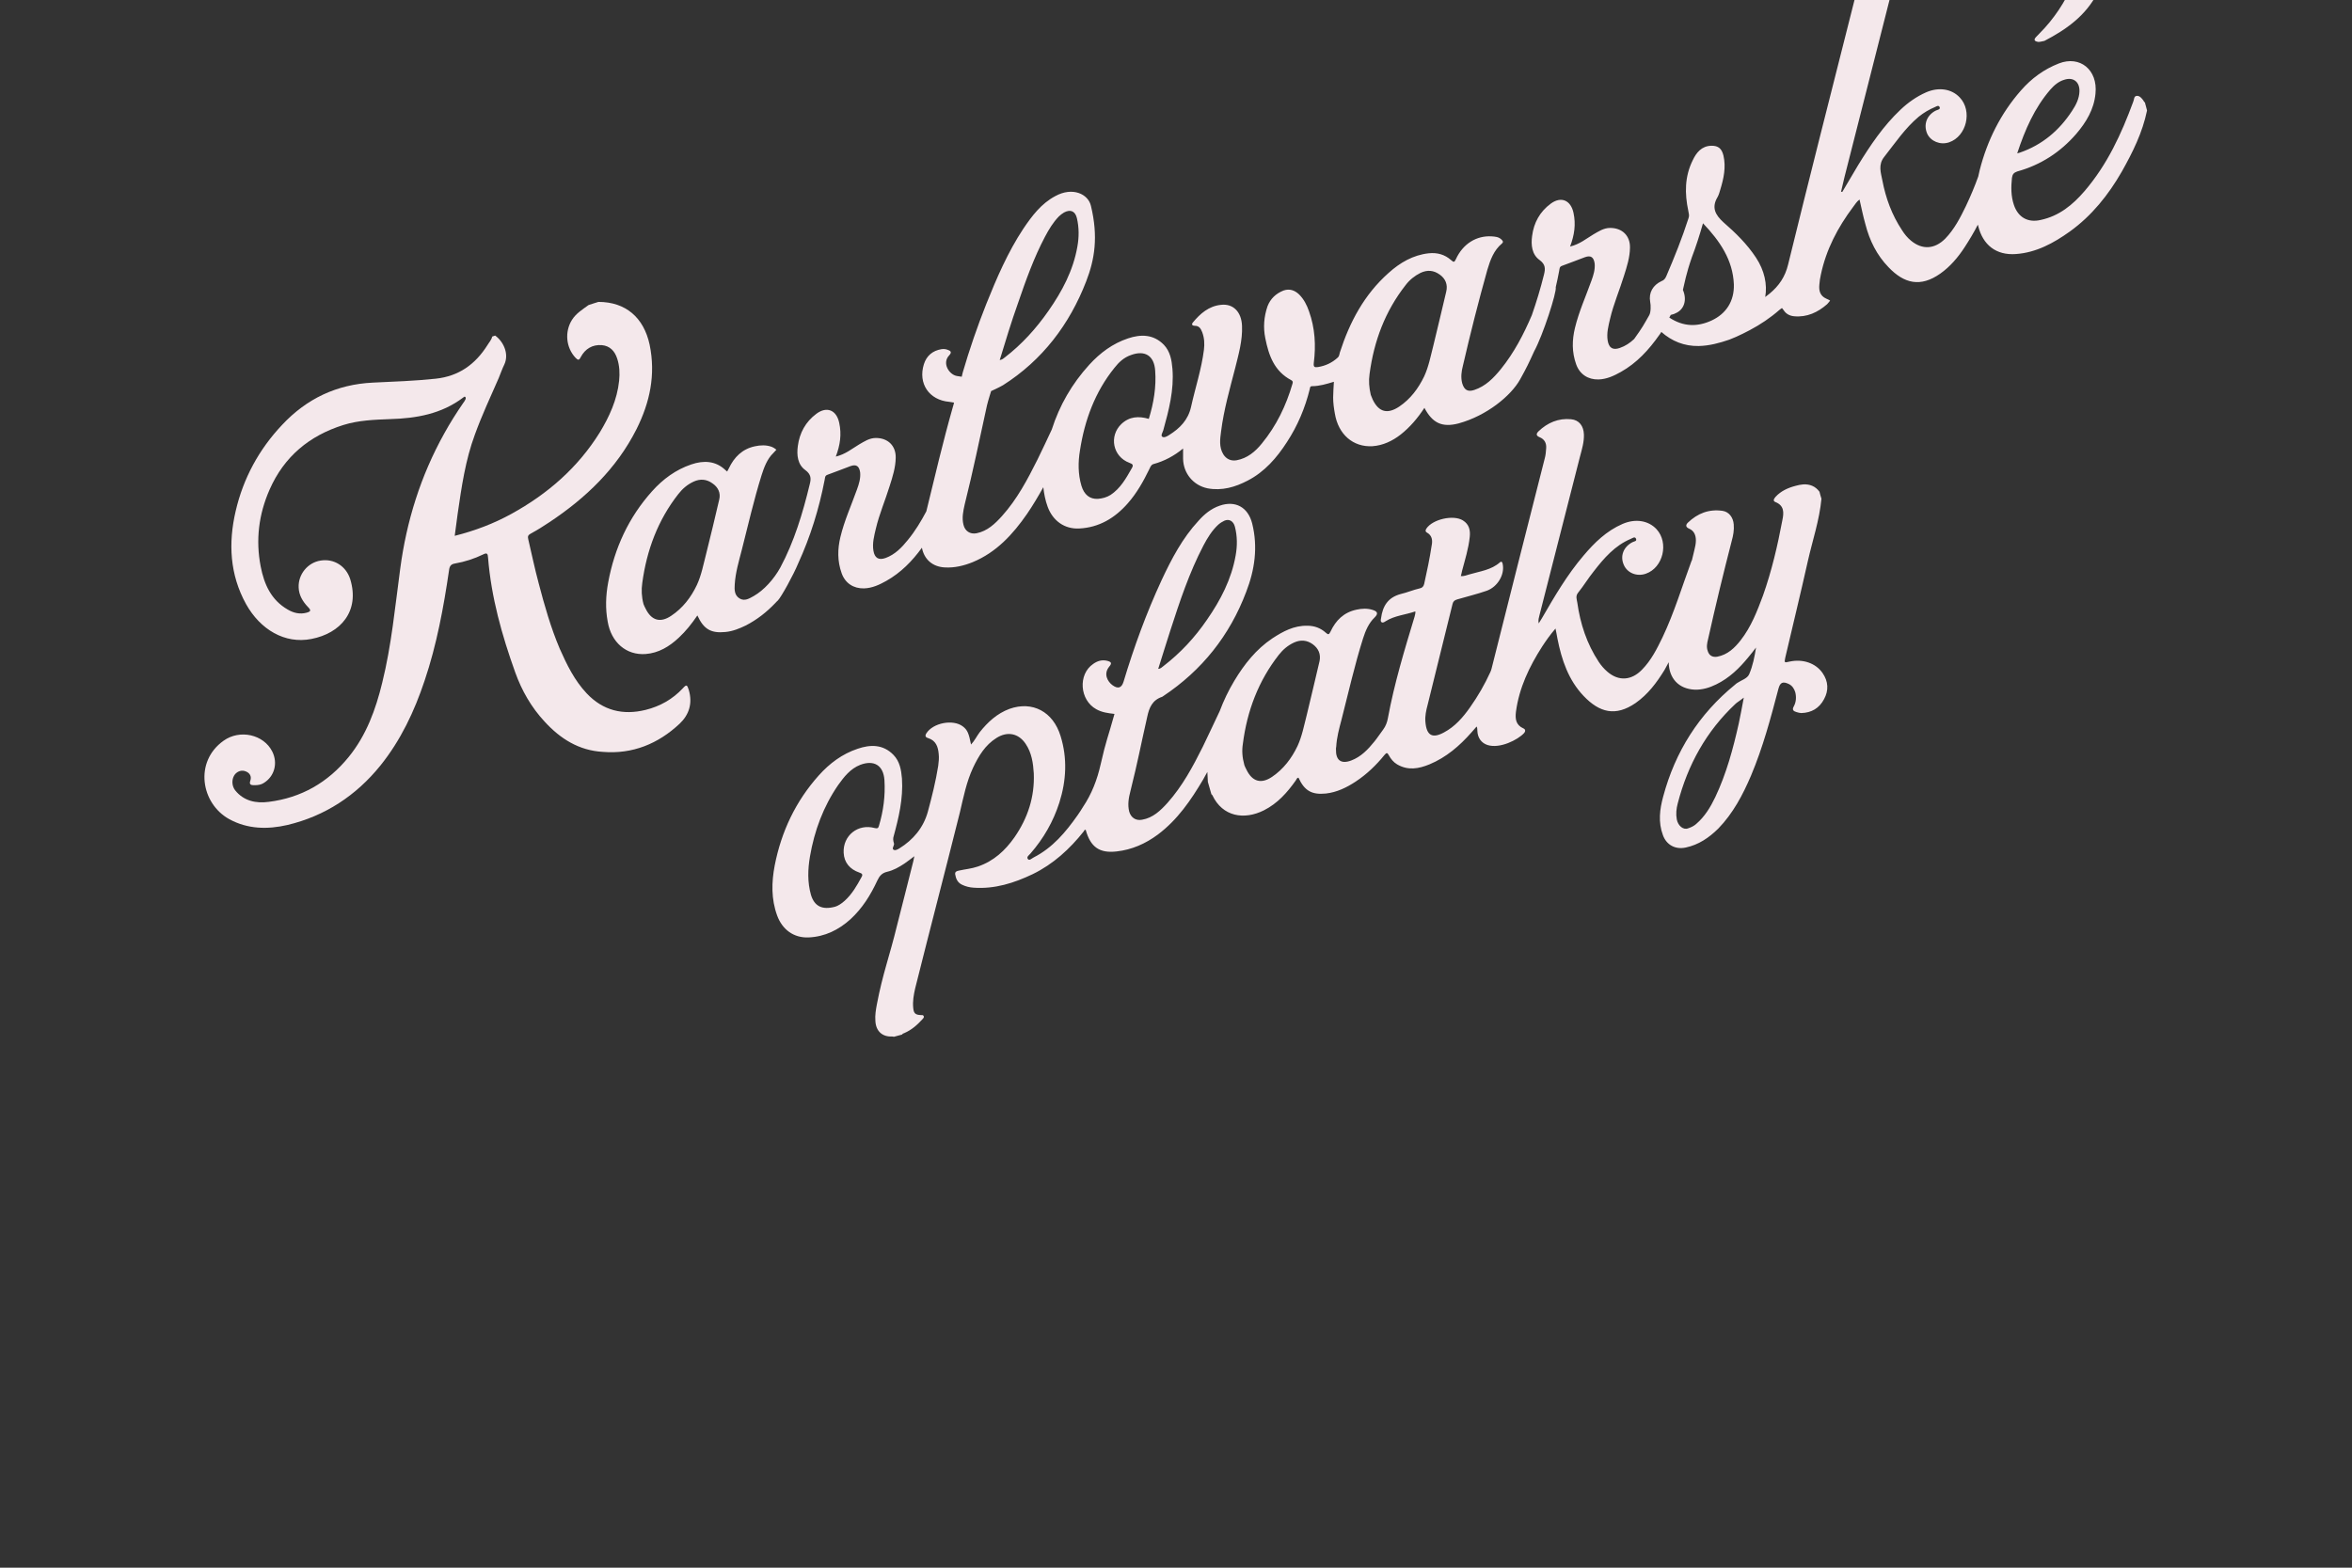 <svg version="1.1" id="Layer_1" xmlns="http://www.w3.org/2000/svg" x="0" y="0" viewBox="0 0 1920 1280" style="enable-background:new 0 0 1920 1280" xml:space="preserve"><rect x="0" y="0" width="1920" height="1280" fill="#333333" stroke="none"/><style>.st0{fill:#f4e8eb}</style><path class="st0" d="M554.8 590.9c7.7-7.3 10.7-16.6 7.5-27.5-1.4-4.3-1.8-4.8-4.9-1.4-8.3 8.9-18.6 14.7-30.3 17.6-18.6 4.6-34.9.6-48.2-13.5-9.9-10.5-16.2-23.4-22-36.5-7.3-17.2-12.5-35.5-17.2-53.5-3.2-11.9-5.7-24-8.5-35.9-.6-2.4 0-3.4 2.2-4.6 5.2-2.8 10.3-6 15.2-9.3 29.5-19.6 54.7-43.6 71-75.9 10.9-21.8 15.8-44.4 10.7-69-4.8-22.2-19.6-34.9-41.8-34.9-2.8.8-5.6 1.8-8.1 2.6-4.9 3.6-10.1 6.7-13.5 12.1-6.1 9.7-4.9 22.6 2.9 30.9 2 2 2.8 2.4 4.3-.6 3.6-6.7 9.5-10.3 17.2-9.7 6.6.6 10.5 4.8 12.5 10.9 2 6 2.2 12.1 1.6 18.2-1.6 15.5-8 29.3-15.8 42.2-17.9 28.8-42.6 50.2-72 66.4-14.5 8-29.8 13.8-46.4 18 .8-6.1 1.6-12.1 2.4-18 3.2-22 6.3-43.8 14.1-64.8 5.7-15.7 12.7-30.7 19.4-46 1.6-3.8 2.8-7.5 4.6-11.1 4.2-9.1-1.2-19.2-7.5-23.6-.8.2-1.6.6-2.4.8-.6 2.8-2.6 4.8-3.9 7-9.9 15.7-23.4 25.4-42.2 27.4-17 1.8-34.1 2.4-51.3 3.2-29.5 1.4-54.1 13.1-74.1 34.5-18.9 20-31.7 43.6-37.9 70.3-6.1 26.1-4.9 51.9 8.5 76.1 11.5 20.6 31.5 32.7 53.3 28.4 23.8-4.6 39.7-22.6 31.7-48.8-3.4-10.7-13.3-17-24.2-15.2-10.5 1.6-18.4 11.3-17.9 22 .2 6.3 3.4 11.5 7.5 15.8 2.8 2.8 2.6 3.8-1.2 4.8-5.3 1.4-10.5.2-15.2-2.6-13.6-7.8-19.3-20.7-22.1-35.2-4.2-21.6-1.6-42.6 7.3-62.8 11.9-27 32.5-44 60.2-52.7 12.5-3.9 25.4-4.3 38-4.8 21.6-.6 42.1-4.2 59.8-17.6.6-.4 1.2-1.2 1.8-.4.4.4.4 1.4 0 2-.4 1-1 1.8-1.6 2.6-5.6 8.1-10.9 16.5-15.7 25.2-19.2 34.5-30.7 71.3-35.9 110.4-4.2 31.1-7.1 62.5-14.7 93.1-5.3 21.8-12.9 42.8-27.4 60.6-16.9 20.8-38.7 33.3-65.2 36.6-10.3 1.4-20.4-.6-27.5-9.5-2.9-3.8-2.9-9.5 0-13.1 2.4-2.6 5.6-3.6 8.9-2.2 3.4 1.4 4.6 4.3 3.6 7.3-1.4 3.9 1 3.9 3.6 3.9s5.2-.4 7.3-1.8c8.7-5.3 11.7-16.1 7-25.6-7-14.1-26.6-18.4-39.8-8.9-24.2 17.2-18.4 51.3 4.6 64 15.1 8.3 31.5 8.5 47.5 4.8 30.7-7.3 56.1-24 75.9-48.5 16.6-20.6 27.8-44.4 36.1-69.3 9.9-29.3 15.5-59.7 20-90.4.4-3.2 1.6-4.8 4.8-5.3 8.1-1.4 15.8-3.9 23.2-7.5 3.2-1.6 3.6-.2 3.8 2.6 2.6 32.5 11.3 63.4 22.2 93.8 5.3 14.8 13.1 28.5 24 40.2 12.9 14.1 28.1 23.6 47.5 24.7 24.3 2 45.2-6.6 62.7-23zM1663.6 34.2c1.4.2 2.9-.4 5.3-.8 17.5-9.1 33.7-20.4 43.2-39 2.2-4.2 2.9-8.5 1.4-13.1-2.4-7.3-10.7-9.3-15.8-3.8-2.4 2.6-3.9 5.7-5.3 9.1-6.7 15.1-15.7 28.9-27.5 40.7-1 1-2 2-2.8 2.9-2.5 2.6-.7 3.6 1.5 4z"/><path class="st0" d="M1751 83.6c-.8-.2-.8-.8-1.2-1.4-1.4-2-3.2-4.2-5.6-3.9-2.4.2-2 3.2-2.8 4.8-9.7 26.4-21.2 51.3-39.7 72.9-9.7 11.3-20.8 20.4-35.9 23.6-10.5 2.4-18.4-2.2-21.8-12.3-2.4-7.1-2.4-14.5-1.6-22 .4-2.9 1.4-4.3 4.3-5.3 19.2-5.3 35.2-15.7 48.2-30.7 8.1-9.5 14.5-20 15.7-32.9 2-19.4-12.7-31.3-29.9-24.6-12.3 4.8-22.4 12.3-30.9 22-16.6 18.9-27.5 40.8-33.7 65-.4 1.8-.8 3.6-1.2 5.3-2.9 8.1-6.3 16.2-10.1 24.2-4.6 9.5-9.5 19-16.9 26.6-8.5 8.5-18.6 9.3-27.9 1.6-2.9-2.4-5.3-5.3-7.3-8.5-8.3-12.5-13.3-26.1-16.1-40.8-1.2-6.3-3.6-12.7 1.6-19.2 8.9-11.3 17-23.4 28.1-32.7 4.2-3.4 8.7-6 13.5-8 1.2-.6 2.8-1.6 3.6.2.6 1.6-1 2-2.2 2.4-.4.2-1 .4-1.4.6-7.1 3.9-9.7 11.3-6.6 18.6 2.9 6.3 10.7 9.5 17.9 7.1 14.3-4.9 19.2-25.6 8.7-36.6-6.6-7.1-17.2-8.7-27.5-4.2-7.7 3.4-14.7 8.3-20.8 14.1-14.1 13.3-24.7 29.1-34.7 45.4-4.3 7.1-8.5 14.5-12.9 21.8-.4 0-.6-.2-1-.2 1-3.9 1.8-8 2.8-11.9 13.5-52.7 26.7-105.4 40.2-158.2 1.2-4.6 2.2-9.1 2-13.7-.2-8.1-4.9-12.7-13.1-12.9-1.2 0-2.6.6-3.8-.2-3.4 1-6.7 2-10.1 2.9-.4 1-1.4 1-2.2 1.4-3.2 1.8-6.3 3.8-8.7 6.6-1.2 1.4-2 2.9.6 3.8 6 2.2 6.7 7 6.1 12.3-1 7.3-3.2 14.5-4.9 21.6-17.5 69.2-35.1 138.3-52.1 207.7-2.4 10.1-7.5 17.5-15.1 23.8-1.2 1-2.4 1.8-3.6 2.8 1.8-10.3-.6-21.6-7.5-32.1-7.3-11.1-16.6-20.2-26.6-28.9-6.7-6.1-9.9-12.1-4.8-20.6 1-1.8 1.6-3.9 2.2-6 2.8-9.1 4.8-18.4 2.6-27.9-1.4-5.7-4.2-8.1-9.9-8-8 .2-12.3 5.7-15.2 11.9-6.6 13.3-6.6 27.1-3.6 41.2.4 2.2 1 3.9.2 6-5.2 16.2-11.5 31.9-18.2 47.5-.8 1.8-1.8 3.2-3.8 3.9-7 3.2-10.7 9.5-9.3 17 .6 2.9.6 8.5-.8 10.9-4.6 8-5.2 9.5-12.3 19.4-3.4 3.2-7.1 5.7-11.7 7.3-5.7 2-8.9 0-9.9-6-1-6.1.6-12.1 2-18 2.8-11.9 7.7-23.2 11.3-34.9 2.4-7.5 4.8-15.1 4.9-23 .2-9.7-6.3-16.1-16.2-16.1-5.3 0-9.5 2.9-13.7 5.3-5.7 3.4-11.1 8-19 9.9 3.6-9.5 4.8-18.2 2.8-27.5-2.2-10.3-10.1-13.8-18.6-7.5-8.9 6.6-13.8 15.5-15.2 26.4-1 7.3-.2 15.1 6.1 19.6 4.9 3.6 4.8 7.1 3.6 11.9-2.8 11.3-6.1 22.2-9.9 33.1-6.7 15.7-14.5 30.7-25.4 44.2-6 7.3-12.3 13.8-21.6 16.9-5.3 1.8-8.3 0-9.9-5.6-1.2-4.8-.6-9.5.6-14.1 6.1-26.4 12.7-52.5 20-78.5 2.4-8 5.2-15.8 11.9-21.4 1.6-1.4.4-2.4-.6-3.4-2.2-2-4.9-2.2-7.7-2.4-12.5-.8-23.6 6.1-29.3 18.6-1.2 2.4-1.6 2.9-3.9.8-5.2-4.6-11.3-6.3-18.2-5.6-12.9 1.4-23.6 7.7-32.9 16.1-19.8 17.6-31.7 40-39.7 64.8-.4 1.6-.6 3.4-1.8 4.3-4.6 4.2-9.9 6.7-16.1 7.7-2.8.4-3.8 0-3.4-3.4 1.8-14.3 1-28.4-3.9-42.1-1.8-5.2-4.2-9.9-8.1-13.8-3.6-3.4-7.7-4.9-12.7-3.2-6.1 2.4-10.7 6.6-13.1 12.9-2.9 8.5-3.6 17.2-1.8 26 2.8 14.1 7.3 27 21.2 34.3 1.4.8 1.4 1.6 1 2.9-5.2 17.9-13.1 34.3-25 48.8-5.3 6.6-11.9 12.1-20.6 13.7-4.6.8-8.5-1-10.9-4.9-3.6-6-2.6-12.5-1.8-18.6 2.2-17.6 7.1-34.7 11.5-51.7 2.8-11.3 6.1-22.6 5.6-34.5-.4-11.3-7.1-18.4-17.2-17.2-9.9 1-16.9 7.1-23 14.5-1.4 1.8 0 2.6 1.6 2.6 3.6 0 4.9 2.2 6.1 5.2 1.8 4.8 2 9.5 1.4 14.5-2 15.8-7.1 31.1-10.5 46.5-2.4 10.7-9.1 17.5-17.9 23-1.8 1.2-4.2 2.4-5.6 1.4s.2-3.4.8-5.2c4.6-16.5 8.9-33.1 7.5-50.3-.6-7.1-1.8-14.1-7-19.6-8.5-8.7-18.9-8.7-29.3-5.2-12.5 4.2-22.6 11.7-31.5 21.4-14.3 15.7-24.4 33.3-30.7 53-3.8 8.1-7.7 16.5-11.7 24.6-8.1 16.2-16.6 32.3-28.9 46-5.7 6.3-11.9 12.3-20.8 14.1-5.3 1-9.5-1.8-10.7-7-1.4-5.6-.2-11.1 1-16.5 6.7-26.7 12.3-53.9 18.2-80.9 1-4.2 3.4-11.7 3.4-11.7s6.3-2.8 9.7-4.8c32.1-20.4 54.3-49.6 67.9-84.8 7-18 9.9-36.5 3.9-61.5-2.2-9.9-15.1-15.8-29.1-8.1-11.5 6.1-19 16.1-26.1 26.6-12.7 19.2-21.8 40.4-30.3 61.6-7.3 18.4-13.7 37-19.2 55.9-.4 1.4-.8 3.4-.8 3.4l-3.9-.6c-6.3-1-12.5-10.5-6.3-16.9 2.6-2.8.8-3.8-1.6-4.6-1.6-.6-3.2-.6-4.8-.4-7.1 1.2-12.1 5.3-14.3 12.3-4.9 15.7 4.2 29.3 20.8 30.7 1.6.2 3.8.6 3.8.6s-.4 2.2-1 3.8c-8 28.1-14.7 56.7-21.6 85-4.3 8.1-9.1 16.1-15.1 23.4-4.9 6.1-10.5 11.9-18.2 14.7-5.7 2-8.9 0-9.9-6-1-6.1.6-12.1 2-18 2.8-11.9 7.7-23.2 11.3-34.9 2.4-7.5 4.8-15.1 4.9-23 .2-9.7-6.3-16.1-16.2-16.1-5.3 0-9.5 2.9-13.7 5.3-5.7 3.4-11.1 8-19 9.9 3.6-9.5 4.8-18.2 2.8-27.5-2.2-10.5-10.1-13.8-18.6-7.5-8.9 6.6-13.8 15.7-15.2 26.4-1 7.3-.2 15.1 6.1 19.6 4.9 3.6 4.8 7.1 3.6 11.7-5.7 23.6-12.7 46.8-24 67.9-5.2 9.5-13.5 18.6-21.6 23.2-3.6 2-7.5 4.6-11.7 2-4.2-2.6-4.2-7.1-3.9-11.5.6-9.7 3.4-18.9 5.7-27.9 5.2-20.4 9.9-41 16.2-61.2 2-6.3 4.6-13.3 9.5-18 1.2-1.2 2.6-2.8 2.6-2.8s-1.8-1.6-3.9-2.4c-4.6-1.6-9.1-1.4-13.7-.4-10.3 2.2-16.9 8.9-21.2 18-.4.6-1.4 2.6-1.4 2.6s-.8-.6-1.4-1.2c-8.1-7.7-17.9-8-27.9-4.6-12.7 4.3-23.2 12.1-31.9 21.8-19.2 21.4-30.7 46.4-35.9 74.5-2 10.7-2.4 21.4-.4 32.1 2.9 16.9 15.1 27.5 30.9 26.4 10.7-.8 19.4-6.1 27.1-13.3 5.7-5.3 10.5-11.3 15.2-18.2 5.2 11.3 11.1 14.7 23 13.5 6-.6 11.3-2.8 16.5-5.3 9.3-4.8 17-10.9 24-18.2.6-.6 2-2.2 2.2-2.2 2.8-2.9 12.7-20.8 16.6-30.3 9.9-21.6 17-44.4 21.6-68.2.4-1.6 0-3.4 2.4-4.2 6.3-2.2 12.5-4.8 18.6-7 4.9-1.8 7.3 0 8 5.3.4 4.8-1 9.3-2.6 13.7-4.6 12.9-10.3 25.4-13.5 38.7-2.4 9.9-2.6 19.8 1 29.8 2.9 8.1 9.7 12.5 18.2 12.3 6.7-.2 12.5-2.9 18.2-6.1 11.9-6.7 21.2-16.2 29.1-27.1 1.8 9.5 8.7 15.7 19 16.1 7.7.4 15.2-1.4 22.4-4.3 19.4-8 32.9-22.8 44.4-39.4 4.8-7 9.1-14.3 13.3-21.8.6 5.3 1.6 10.7 3.6 16.1 4.2 11.3 13.7 18.2 25.7 17.6 16.2-.8 29.1-8.5 39.7-20.6 7.3-8.3 12.7-17.9 17.5-27.8.8-1.6 1.4-3.6 3.4-4.2 8.9-2.4 16.9-6.7 24.2-12.7v8.3c.2 11.9 8.3 21.8 20 24.2 11.7 2.2 22.6-1 32.7-6.3 13.8-7.1 23.8-18.6 32.1-31.5 8.7-13.3 14.8-27.8 18.6-43.2.2-1 .2-2.4 1.8-2.4 6.1 0 11.9-1.8 17.9-3.6-.2 4.6-.6 8.7-.6 12.9 0 4.3.6 8.7 1.4 13.1 2.8 16.9 14.8 27.5 30.7 26.6 8.5-.6 16.2-4.2 23-9.5 7.7-6.1 13.8-13.3 19.4-21.8 6.6 12.5 14.5 16.2 27.9 12.7 23-6.3 42.8-22.6 50.2-35.9 5.7-10.3 6.7-12.5 11.5-23 7.1-12.9 18.6-48.5 17.6-52.3 1-4.3 2-8.9 2.8-13.3.4-1.6 0-3.4 2.4-4.2 6.3-2.2 12.5-4.8 18.6-7 4.9-1.8 7.3 0 8 5.3.4 4.8-1 9.3-2.6 13.7-4.6 12.9-10.3 25.4-13.5 38.7-2.4 9.9-2.6 19.8 1 29.8 2.9 8.1 9.7 12.5 18.2 12.3 6.7-.2 12.5-2.9 18.2-6.1 13.1-7.3 23-18.2 31.5-30.3.6-.8 1.2-1.6 1.6-2.4 8.5 7.5 18.6 11.7 30.5 11.5 8.7-.2 16.9-2.4 25-5.2 7.1-2.6 16.6-7.7 16.6-7.7 8.7-4.6 16.9-10.1 24.2-16.5.6-.6 2.2-1.6 2.2-1.6s.8 1 1.4 1.8c1.8 2.9 4.9 4.6 8.5 4.9 10.5 1 19.4-3.2 27-9.9 1-1 2.4-2.9 2.4-2.9s-2-1.2-3.2-1.6c-4.9-2.2-6.1-6.3-5.6-11.3.2-2.8.6-5.6 1.2-8.1 4.3-20.6 13.8-38.7 26.4-55.5 1.6-2 2.8-4.3 5.2-6 1.6 7 2.9 13.5 4.8 20.2 3.4 13.3 9.3 25.2 18.9 35.1 12.7 13.3 26 16.6 42.2 5.2 8.1-5.7 14.5-13.3 19.8-21.4 3.9-6 7.7-12.3 10.9-18.6 0 .4.2.6.2.8 3.8 15.8 14.7 24.4 30.9 23.2 16.6-1.2 30.7-8.9 44-18.4 17.9-12.9 31.5-29.9 42.4-48.9 8.9-15.8 16.9-31.9 20.6-49.9-.7-3.3-1.4-4.8-1.7-6.6zm-77.3-10.4c3.2-3.6 6.7-6.7 11.5-8.1 7.3-2.4 12.7 1.8 12.3 9.7-.2 5.7-2.8 10.9-6 15.7-10.5 16.1-24.4 27.8-42.6 34.1-.4.2-1 .2-2.2.6 6.4-19.4 14.1-37 27-52zM831.1 247.3c6.3-18.4 12.9-36.9 22-54.1 3.2-6 6.6-11.7 11.3-16.5 1.2-1.2 2.6-2.2 4.2-3.2 5.2-2.8 9.1-1.2 10.5 4.6 1.8 7.7 1.8 15.5.4 23.2-3.4 19.6-12.5 36.6-23.6 52.5-10.1 14.5-21.8 27.4-35.6 38-1 .8-2 1.8-4.2 2.2 4.8-15.8 9.5-31.3 15-46.7zM587.1 408c-3.4 14.8-7 29.5-10.7 44.4-2.2 8.5-3.8 17.2-7.5 25.2-4.8 10.1-11.5 18.9-21 25.2-8.9 6-16.1 3.8-20.8-5.7-.8-1.4-1.4-2.9-1.8-3.9-1.6-6.1-1.8-11.7-1-17.2 3.6-26.7 12.7-51.3 29.5-72.7 3.4-4.3 7.3-7.7 12.5-10.1 5.3-2.4 10.5-2 15.2 1.4 4.7 3.1 7 7.9 5.6 13.4zm350.7-66c-8.3-2.4-15.8-2-22.4 4.2-10.3 9.9-7 26.7 6.6 31.7 2.9 1 3.4 2 1.8 4.6-4.6 8.1-9.1 16.2-17.2 21.6-3.2 2-6.7 2.9-10.3 3.2-6.7.4-11.3-3.4-13.5-10.7-2.8-9.5-2.8-19.2-1.2-28.8 3.8-24.7 12.3-47.8 28.1-67.4 3.6-4.6 7.7-8.5 13.5-10.5 11.3-4.2 19 .4 19.8 12.7 1 13.2-1.2 26.5-5.2 39.4zm242.8-103.9c-3.4 14.7-7 29.3-10.5 44-2.2 8.5-3.8 17.2-7.5 25.2-4.8 9.9-11.1 18.4-20.4 24.7-9.5 6.3-16.6 4.6-21.6-5.7-.6-1.4-1.2-2.8-1.6-3.9-1.4-6-1.8-11.5-1-17 3.6-27 12.7-51.3 29.5-72.7 3.2-4.2 7.3-7.5 12.1-9.9 5.6-2.6 10.7-2.2 15.7 1.4 4.7 3.3 6.7 8.2 5.3 13.9zm216.6 23.6c-11.5 5.3-23 5.2-34.5-2.4.4-.6.8-1.4 1.2-2.2 1.4-.4 2.6-.6 3.6-1.2 7.3-2.9 9.9-10.9 6.3-19.2 1.2-4.9 2.6-13.1 7.3-26.6 3.4-8.9 6.3-18 9.1-27.8 13.8 14.5 24.4 29.9 25.2 49.9.4 13.7-6.3 24-18.2 29.5zM729.3 683.6c4.3-15.7 8.1-31.5 7-47.9-.6-7.1-1.8-14.1-7-19.4-8.5-8.7-18.9-8.5-29.3-4.9-12.5 4.2-22.8 11.9-31.5 21.6-19 21.2-30.7 46-36.1 73.7-2.6 13.7-2.9 27.4 2 40.8 4.2 11.5 13.5 18.4 25.7 17.9 13.3-.6 24.4-6.1 34.1-14.8 9.7-8.9 16.5-19.8 22-31.7 1.8-3.8 3.8-6.1 8-7.1 5.2-1.2 9.7-3.8 14.1-6.7 2.6-1.8 5.2-3.8 8.1-6-.4 1.8-.6 2.8-.8 3.9-4.3 17.5-8.9 34.9-13.3 52.5-6.1 25.2-11.7 39.3-16.5 64.6-.8 4.3-1.6 8.9-1.2 13.5.4 8.3 5.6 13.1 13.8 12.7.4 0 1 .2 1.4.2 2.2-.6 4.3-1.2 6.6-1.8.4-.8 1.2-1 1.8-1.2 6-2.6 10.5-6.6 14.8-11.3.6-.8 1.6-1.4 1-2.6-.4-1-1.4-.8-2.4-.8-4.3-.2-5.7-1.4-6.1-5.7-.6-5.6.4-10.9 1.6-16.2 12.9-51.6 23.6-92.1 36.5-143.7 2.9-12.3 5.3-24.7 10.7-36.3 4.6-9.7 9.9-18.6 19.2-24.4 8.9-5.6 18-3.8 23.8 4.9 4.9 7.3 6.1 15.7 6.6 24 .8 19.2-4.9 36.6-15.8 52.3-7.5 10.7-16.9 19.4-29.8 23.8-5.2 1.8-10.5 2.2-15.8 3.4-1.6.4-2.9.8-2.8 2.8.6 3.8 2 7 5.7 8.7 2.9 1.4 6.1 2.2 9.5 2.4 17.2 1.2 32.9-3.8 48.2-11.1 16.6-8.1 30.1-20.4 41.6-34.9.4-.6.6-1.6 1.6-1.2 3.9 14.1 11.3 19.2 25.2 17.6 12.5-1.4 23.6-6.3 33.7-13.8 16.1-12.1 27-28.1 37-45 1.2-2 2.2-4.2 3.4-6.1.2 2.8.2 5.3.4 8.1 1 3.4 2 6.7 2.9 10.1.2.2.6.4.8.8 8.3 17.6 26 20.4 42.1 12.3 11.1-5.6 19-14.5 26-24.4.6-.8.8-2.2 2.2-2.2 4.8 10.5 10.7 14.1 22.4 12.9 8.9-1 16.9-4.9 24.2-9.7 9.1-6 16.9-13.5 23.6-21.8 1.8-2.2 2.4-1.8 3.6.4 1.6 2.9 3.8 5.6 6.7 7.3 8.9 5.2 17.6 3.6 26.4 0 13.7-5.7 24.6-15.1 34.3-26.1 1.4-1.6 2.6-2.9 4.2-4.8.8 1.4.4 2.4.6 3.4.2 6 3.4 10.1 8.3 11.7 10.1 3.2 24.7-4.2 29.8-9.7 1.4-1.6 1.2-3.2-.6-3.9-6.1-2.8-6.7-7.7-6-13.5 2.6-19.6 10.9-36.9 21.4-53.3 3.2-4.9 6.6-9.7 10.9-14.7.6 3.2 1.2 5.7 1.6 8.3 3.4 17.2 8.9 33.7 21.4 46.8 12.9 13.5 26 17 42.4 5.7 10.1-7.1 17.2-16.6 23.6-27 1.2-2 2.2-4.2 3.4-6.3.2 13.1 8.1 21.8 21.2 22.4 6.3.2 12.1-1.6 17.6-4.3 10.7-5.2 19-13.3 26.4-22.4 2.2-2.6 4.2-5.2 6.1-7.7-1.2 7.5-2.6 14.8-5.6 21.8-1.6 3.6-6.3 4.8-9.7 7.1-.6.4-1.2.8-1.8 1.4-29.5 24-48.9 54.7-58.7 91.4-2.8 10.3-4.2 20.8-.2 31.5 2.9 8 10.1 11.9 18.6 10.1 10.5-2.2 19-8 26.6-15.5 12.1-12.5 20-27.5 26.7-43.2 9.7-23 16.1-47 22.4-71 1.4-5.2 3.6-6.1 8.5-3.8 2.8 1.4 4.3 3.8 5.2 6.6 1 3.9.8 8.1-1.2 11.7-1.6 2.8-.2 3.9 2.2 4.6 1.4.4 2.8.8 3.9.8 8.3-.2 14.7-3.9 18.6-11.3 3.9-7.1 3.6-14.5-1.2-21.4-5.6-8.1-16.2-11.7-27-9.3-4.3 1-4.3 1-3.4-3.4 6.1-26.1 12.5-52.3 18.4-78.7 3.8-16.9 9.5-33.5 11.1-50.9-.6-2-1.2-3.8-1.6-5.7-3.4-4.6-8-6.3-13.3-6-2.2.2-4.2.6-6.3 1.2-6.1 1.6-11.9 4.2-16.2 8.9-1.2 1.4-2.6 3.4-.2 4.3 7.3 2.9 7 8.7 5.7 14.8-3.9 20.8-8.7 41.4-15.8 61.5-4.8 12.9-9.7 25.6-18.2 36.5-4.9 6.3-10.7 11.9-19.2 13.5-3.9.6-6.6-1-7.7-4.6-1.2-3.2-.6-6.3.2-9.5 6-27 12.5-53.9 19.4-80.6 1.2-4.3 2-8.7 1.6-13.3-.4-5.6-3.8-10.3-9.1-11.1-11.1-1.6-20.4 2-28.4 9.7-1.8 1.8-1.8 3.6 1 4.8 4.3 1.8 5.6 5.6 5.6 9.7 0 2.6-.6 5.2-1.2 7.7-.6 2.8-1.4 5.6-2 8.3 0 .2-.2.4-.4.8-7.7 20.8-14.1 42.2-23.6 62.2-4.6 9.5-9.3 18.9-16.9 26.6-8.5 8.7-18.9 9.5-28.1 1.6-2.8-2.4-5.2-5.2-7.1-8.1-9.7-14.7-15.1-31.1-17.5-48.4-.4-2.6-1.6-5.2.6-8 4.6-5.7 8.3-11.9 12.9-17.6 8.3-10.7 17.2-21 30.1-26.4 1.4-.6 3.4-2.2 4.3-.2 1 2.2-1.6 2.2-2.9 2.9-7.3 3.8-10.3 11.3-7 18.6 2.9 6.6 10.7 9.7 18 7.1 14.1-4.9 18.9-25.2 8.7-36.3-6.6-7.1-17.2-8.9-27.8-4.3-13.1 5.7-22.8 15.2-31.7 25.7-13.5 15.8-23.8 33.5-34.1 51.3-.8 1.2-1.4 2.4-2.6 4.2-.6-2.8.2-4.8.6-6.6 13.5-53.1 19.6-76.5 33.1-129.6 1.6-6 3.4-11.9 3.2-18-.2-7-3.9-11.9-10.5-12.5-10.3-1-19.2 2.8-26.6 9.9-2 2-2 3.6 1 4.8 3.9 1.6 5.6 4.8 5.3 8.9-.2 2.9-.4 5.7-1.2 8.5-17 67.2-26.6 104.4-43.4 171.6-.2 1-.6 1.8-1 2.8-4.6 10.1-10.1 19.6-16.6 28.8-5.7 8.1-12.3 15.7-21.2 20.4-9.5 5.2-14.3 2.6-15.2-8.7-.4-4.6.6-9.3 1.8-13.7 6.7-27.5 13.7-55.1 20.4-82.6.6-2.2 1.6-2.9 3.8-3.6 8.1-2.4 16.2-4.3 24.2-7.1 8.7-3.2 14.7-13.1 12.9-21.8-.2-1.2-.8-2.6-2.2-1.4-7.1 6.3-16.2 7.3-25 9.9-2.2.6-4.3 1.6-7 1.4.4-1.6.8-2.8 1-4.2 2.4-9.1 5.3-18.2 6.3-27.8.6-5.3-.4-10.3-5.6-13.5-7.7-4.8-24.7-1-29.8 6.7-.8 1.2-1 2.4.4 3.2 4.3 2.4 4.8 6.3 3.9 10.7-1.6 10.5-3.8 21-6.1 31.3-.6 2.2-1.6 3.2-3.6 3.6-5.3 1.2-10.3 3.4-15.5 4.6-10.5 2.8-14.8 9.9-16.1 19.8-.2 1.2-.6 2.4.4 3.2 1.2.8 2.4-.2 3.4-.8 7.3-4.6 16.1-5.2 24.2-8 .2 1.8-.4 2.9-.6 4.2-8.3 27.4-16.6 54.7-21.8 82.9-.6 3.4-1.8 6.6-3.8 9.3-2.4 3.2-4.6 6.6-7.1 9.7-5.3 6.6-11.1 12.7-19.2 15.7s-12.5-.2-12.3-9.1c0-.8 0-1.6.2-2.2.4-7.5 2.4-14.8 4.3-22 5.7-22.2 10.7-44.6 17.6-66.4 2-6.3 4.6-12.5 9.5-17.2 2.9-2.9 2.6-4.8-1.6-6.1-4.3-1.4-8.9-1.2-13.3-.2-10.3 2.2-16.9 8.7-21.2 18-1.2 2.4-1.8 2.6-3.8.8-4.2-3.8-9.3-5.7-15.1-5.7-10.9-.2-19.8 4.6-28.5 10.3-13.3 8.9-23 21.2-31.1 34.7-4.8 8-8.7 16.2-11.9 24.7-4.6 9.7-9.1 19.4-13.8 29.1-8.1 16.2-16.6 32.1-28.8 45.8-5.7 6.3-11.9 12.3-20.8 13.8-5.2 1-9.1-1.8-10.5-6.7-1.4-5.7-.4-11.3 1-16.6 6.6-26.6 7.7-34.1 13.7-60.6 1.6-7.7 4.2-13.8 12.3-16.5.2 0 .4-.4.6-.4 31.9-21.2 54.5-49.7 67.9-85.2 7-18 9.7-36.6 4.9-55.9-3.4-13.3-13.7-19-26.6-14.5-7 2.4-12.5 7-17.2 12.3-13.1 14.1-22 31.1-30.1 48.4-12.5 27-22.6 54.7-31.1 83-1.6 5.2-4.6 6.1-9.1 2.8-3.9-2.9-7.5-9.1-2.6-15.1 2.4-2.8 1.8-3.9-1.8-4.8-4.2-1-8 .2-11.3 2.6-12.5 8.5-11.1 29.5 2.6 37 4.6 2.6 9.7 3.2 14.8 3.8-5.6 20.2-6.7 21-11.3 41.2-2.8 12.5-7.3 24.2-14.5 34.9-1.4 2.2-2.8 4.6-4.3 6.6-9.7 13.8-20.4 26.6-35.9 34.5-1.6.8-3.4 2.8-4.6 1.4-1.6-1.8 1-3.4 2-4.6 10.7-12.3 18.6-26 23.6-41.6 5.7-18 6.6-36.3 1-54.3-6.1-20-23-28.9-41.8-22.2-10.1 3.8-17.6 10.7-24.2 19-2.4 3.2-4.2 7-7.1 10.1-1.8-9.1-2.9-11.9-6.7-14.8-8-6.1-24.4-2.9-29.8 5.7-1.4 2.2-.4 3.4 1.6 3.9 6.3 2 8 7.1 8.5 12.9.4 3.2 0 6.6-.4 9.7-2 12.7-5.2 25.4-8.5 37.6-3.6 12.9-11.9 22.8-23.2 29.8-1.6 1-3.6 2-4.9 1-1.2-1 .4-2.9.6-4.6-1.1-3.5-.7-4.5-.6-5.5zm-11.8-9.3c-.6 2.2-1.4 2.2-3.4 1.8-13.7-3.8-26.1 6.1-25.4 20.2.4 8.1 5.2 13.5 12.7 16.1 2.4.8 3.2 1.6 1.8 3.9-3.8 7-7.7 13.8-13.7 19.2-2.6 2.4-5.6 4.2-7.7 4.8-10.7 2.9-17-.4-19.8-9.7-2.9-10.3-2.6-20.8-.8-31.3 3.6-21 10.9-40.7 23-58.3 4.8-6.7 9.9-13.3 18-16.5 11.3-4.3 19 .4 19.8 12.5.8 12.8-.9 25.3-4.5 37.3zm701.9-83.6c-4.6 20.6-10.1 41-19.2 60.2-3.9 8.1-8.5 15.8-15.5 21.8-2 1.8-4.2 2.8-6.6 3.6-3.9 1.6-8.3-2-9.3-7.3-.8-4.3-.4-8.7.8-13.1 8.1-31.3 23.2-58.8 47-81.1.6-.6 1.4-1.2 2-1.6 1.4-1 2.6-1.8 4.9-3.6-1.5 8-2.7 14.5-4.1 21.1zm-404.8 16.5c3.4-26.7 12.7-51.3 29.3-72.5 3.4-4.3 7.3-7.7 12.5-10.1 5.3-2.4 10.5-2 15.2 1.4 4.7 3.4 6.7 8.1 5.6 13.7-3.4 14.7-7 29.5-10.5 44.2-2.2 8.5-3.8 17.2-7.5 25.2-4.8 10.1-11.5 18.9-20.8 25.2-8.9 6-16.1 3.9-20.8-5.7-.8-1.4-1.4-2.9-1.8-3.9-1.8-6.5-2.1-12-1.2-17.5zM955.3 515c7.7-23.8 15.5-47.4 27.1-69.6 3.2-6.1 7-12.3 12.1-17 1.6-1.4 3.2-2.4 4.9-3.2 3.9-1.8 7.5.2 8.7 4.9 2 7.7 2 15.7.6 23.4-3.4 19.4-12.3 36.5-23.4 52.5-9.9 14.5-21.6 27.1-35.6 37.9-1.2.8-2.2 2.2-4.2 2.2 3.4-10.5 6.4-20.8 9.8-31.1z"/></svg>